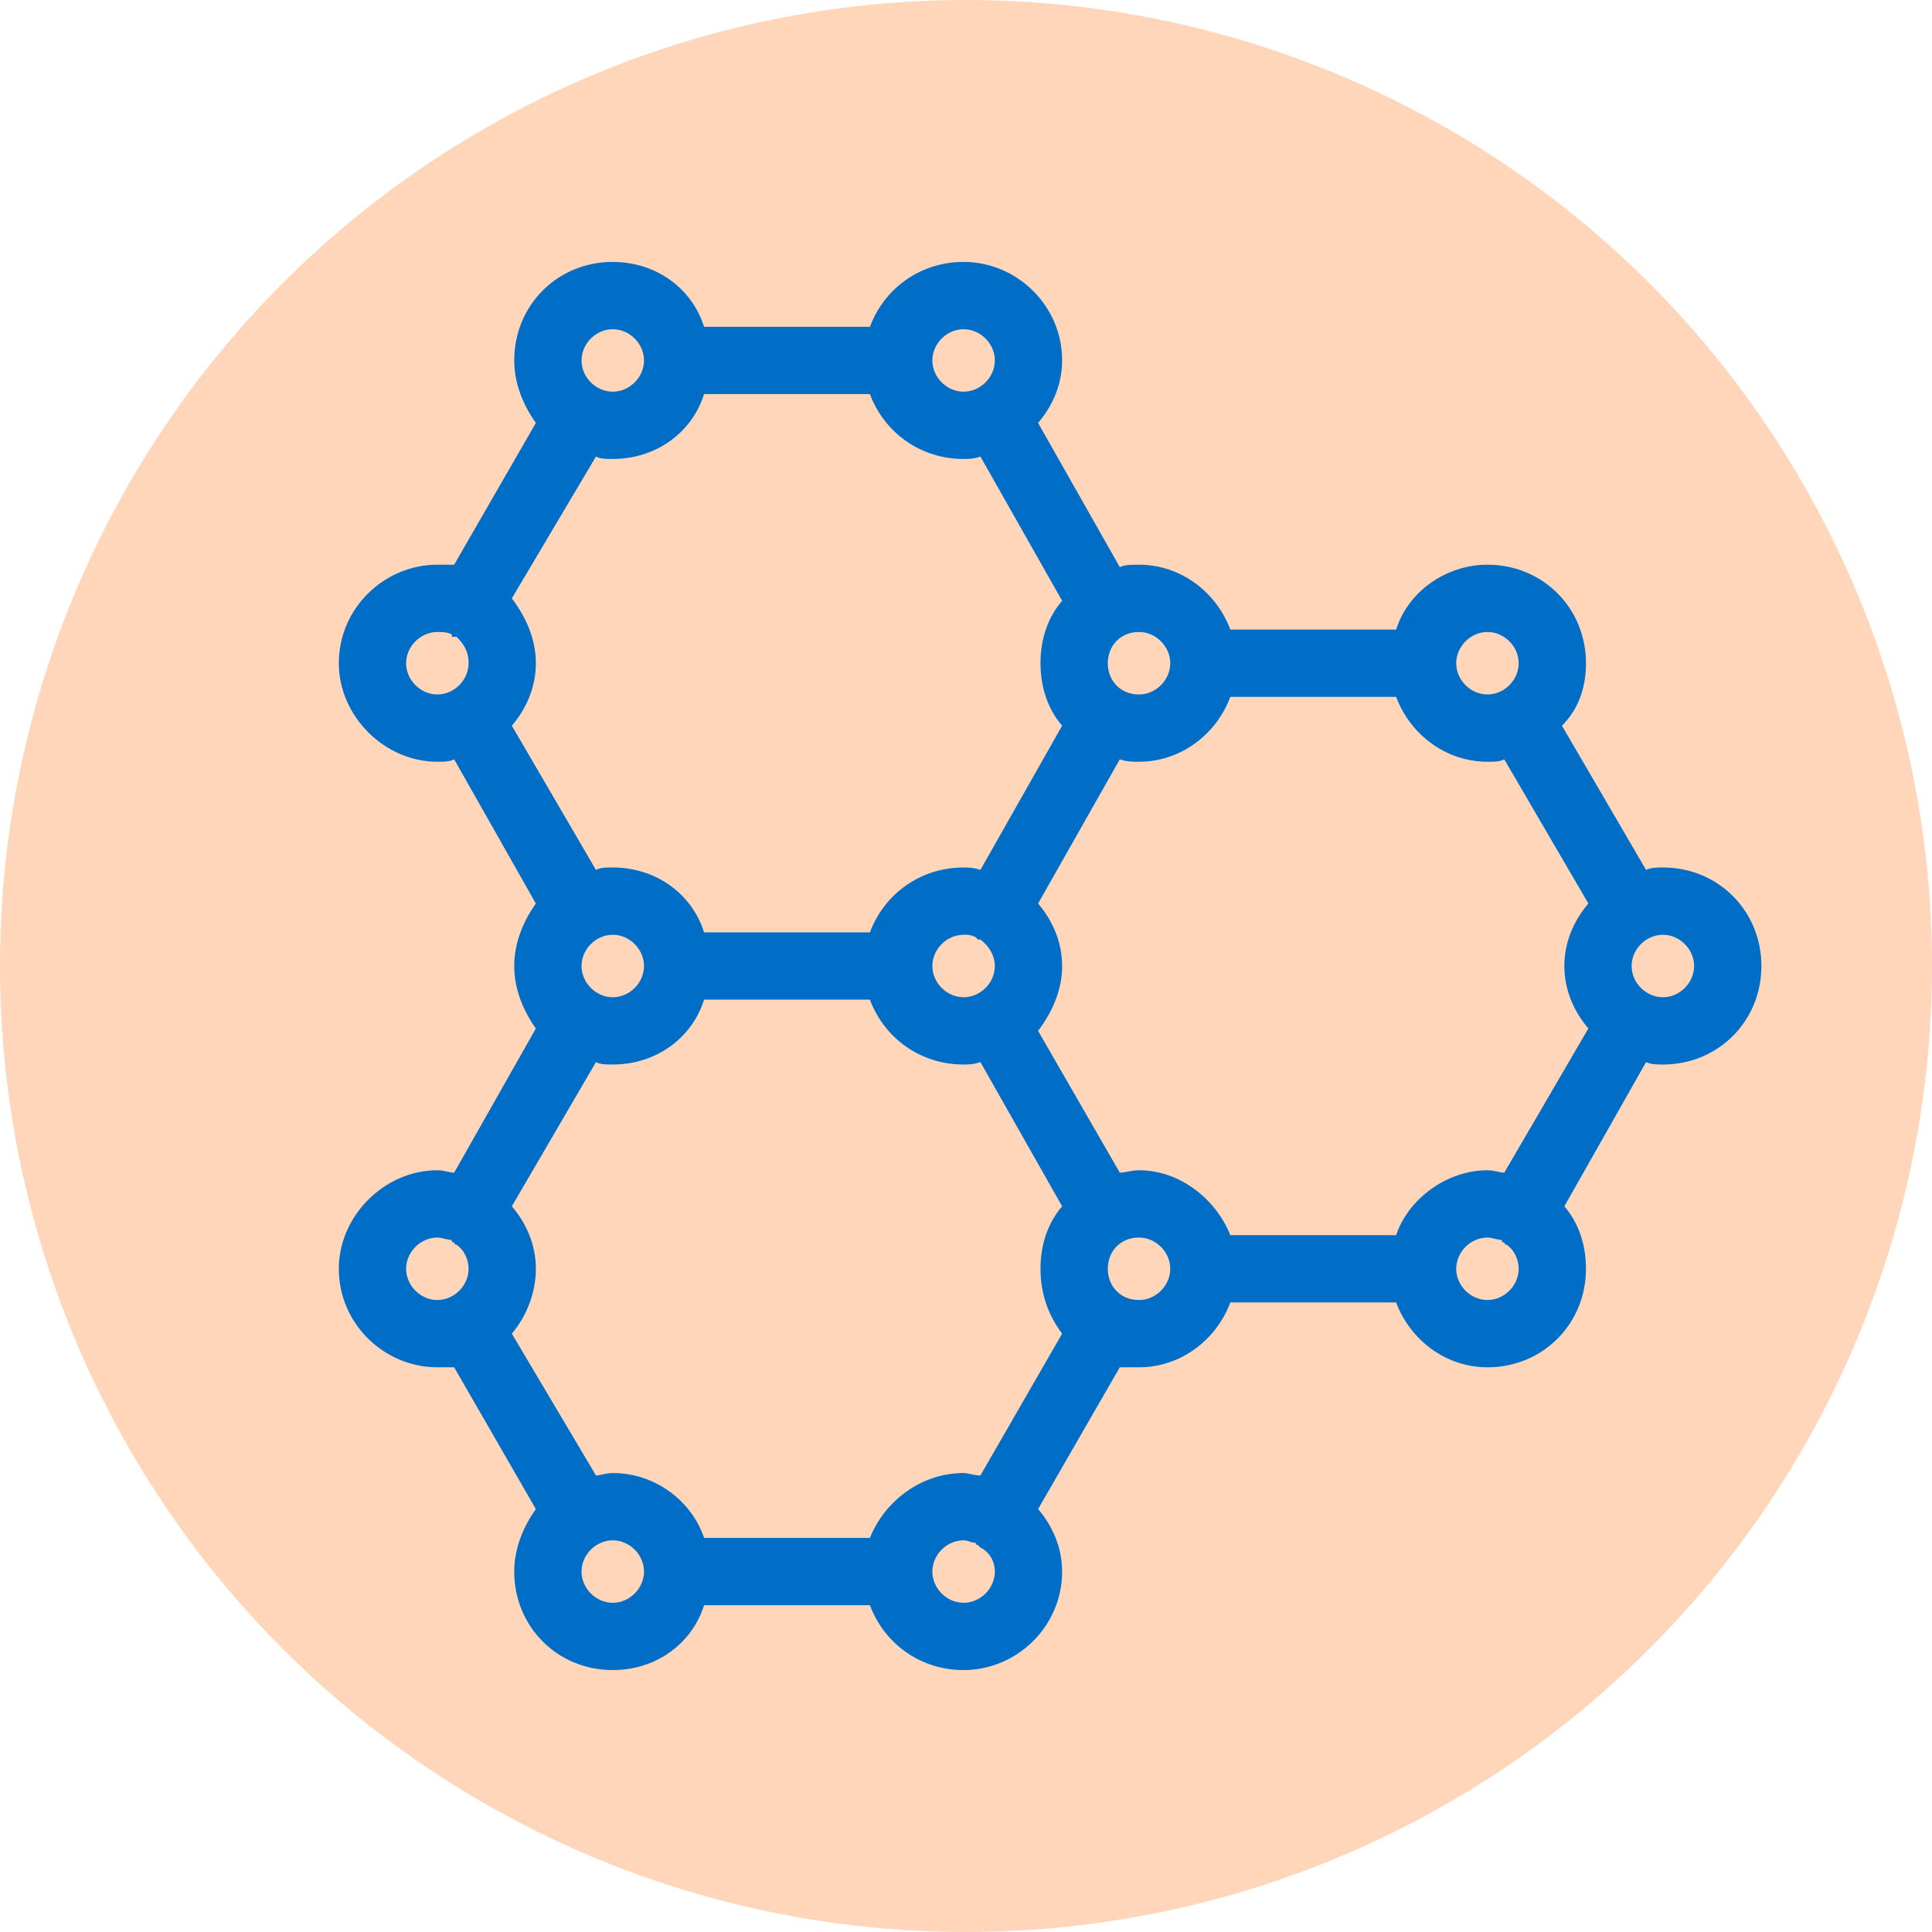 <?xml version="1.0" encoding="UTF-8"?>
<!DOCTYPE svg PUBLIC "-//W3C//DTD SVG 1.1//EN" "http://www.w3.org/Graphics/SVG/1.1/DTD/svg11.dtd">
<!-- Creator: CorelDRAW 2018 (64-Bit) -->
<svg xmlns="http://www.w3.org/2000/svg" xml:space="preserve" width="64px" height="64px" version="1.1" style="shape-rendering:geometricPrecision; text-rendering:geometricPrecision; image-rendering:optimizeQuality; fill-rule:evenodd; clip-rule:evenodd"
viewBox="0 0 804000 804000"
 xmlns:xlink="http://www.w3.org/1999/xlink">
 <defs>
  <style type="text/css">
   <![CDATA[
    .fil0 {fill:#FFD6BA}
    .fil1 {fill:#006EC7;fill-rule:nonzero}
   ]]>
  </style>
 </defs>
 <g id="Слой_x0020_1">
  <circle class="fil0" cx="402000" cy="402000" r="402000"/>
  <path class="fil1" d="M692000 361000c-2000,0 -5000,0 -7000,1000l-35000 -60000c7000,-7000 10000,-16000 10000,-26000 0,-23000 -18000,-41000 -41000,-41000 -17000,0 -33000,11000 -38000,27000l-69000 0c-6000,-16000 -21000,-27000 -38000,-27000 -3000,0 -6000,0 -8000,1000l-34000 -60000c6000,-7000 10000,-16000 10000,-26000 0,-23000 -19000,-41000 -41000,-41000 -18000,0 -33000,11000 -39000,27000l-69000 0c-5000,-16000 -20000,-27000 -38000,-27000 -23000,0 -41000,18000 -41000,41000 0,10000 4000,19000 9000,26000l-34000 59000c-2000,0 -4000,0 -7000,0 -22000,0 -41000,18000 -41000,41000 0,22000 19000,41000 41000,41000 3000,0 5000,0 7000,-1000l34000 60000c-5000,7000 -9000,16000 -9000,26000 0,10000 4000,19000 9000,26000l-34000 60000c-2000,0 -4000,-1000 -7000,-1000 -22000,0 -41000,19000 -41000,41000 0,23000 19000,41000 41000,41000 3000,0 5000,0 7000,0l34000 59000c-5000,7000 -9000,16000 -9000,26000 0,23000 18000,41000 41000,41000 18000,0 33000,-11000 38000,-27000l69000 0c6000,16000 21000,27000 39000,27000 22000,0 41000,-18000 41000,-41000 0,-10000 -4000,-19000 -10000,-26000l34000 -59000c3000,0 5000,0 8000,0 17000,0 32000,-11000 38000,-27000l69000 0c6000,16000 21000,27000 38000,27000 23000,0 41000,-18000 41000,-41000 0,-10000 -3000,-19000 -9000,-26000l34000 -60000c2000,1000 5000,1000 7000,1000 23000,0 41000,-18000 41000,-41000 0,-23000 -18000,-41000 -41000,-41000zm-73000 126000c-17000,0 -33000,12000 -38000,27000l-69000 0c-6000,-15000 -21000,-27000 -38000,-27000 -3000,0 -6000,1000 -8000,1000l-34000 -59000c6000,-8000 10000,-17000 10000,-27000 0,-10000 -4000,-19000 -10000,-26000l34000 -60000c3000,1000 5000,1000 8000,1000 17000,0 32000,-11000 38000,-27000l69000 0c6000,16000 21000,27000 38000,27000 3000,0 5000,0 7000,-1000l35000 60000c-6000,7000 -10000,16000 -10000,26000 0,10000 4000,19000 10000,26000l-35000 60000c-2000,0 -4000,-1000 -7000,-1000zm-218000 126000c-18000,0 -33000,12000 -39000,27000l-69000 0c-5000,-15000 -20000,-27000 -38000,-27000 -3000,0 -5000,1000 -7000,1000l-35000 -59000c6000,-7000 10000,-17000 10000,-27000 0,-10000 -4000,-19000 -10000,-26000l35000 -60000c2000,1000 4000,1000 7000,1000 18000,0 33000,-11000 38000,-27000l69000 0c6000,16000 21000,27000 39000,27000 2000,0 4000,0 7000,-1000l34000 60000c-6000,7000 -9000,16000 -9000,26000 0,10000 3000,19000 9000,27000l-34000 59000c-3000,0 -5000,-1000 -7000,-1000zm-188000 -364000l35000 -59000c2000,1000 4000,1000 7000,1000 18000,0 33000,-11000 38000,-27000l69000 0c6000,16000 21000,27000 39000,27000 2000,0 4000,0 7000,-1000l34000 60000c-6000,7000 -9000,16000 -9000,26000 0,10000 3000,19000 9000,26000l-34000 60000c-3000,-1000 -5000,-1000 -7000,-1000 -18000,0 -33000,11000 -39000,27000l-69000 0c-5000,-16000 -20000,-27000 -38000,-27000 -3000,0 -5000,0 -7000,1000l-35000 -60000c6000,-7000 10000,-16000 10000,-26000 0,-10000 -4000,-19000 -10000,-27000zm188000 140000c2000,0 3000,0 5000,1000 0,0 1000,1000 1000,1000 0,0 1000,0 1000,0 4000,3000 6000,7000 6000,11000 0,7000 -6000,13000 -13000,13000 -7000,0 -13000,-6000 -13000,-13000 0,-7000 6000,-13000 13000,-13000zm-146000 26000c-7000,0 -13000,-6000 -13000,-13000 0,-7000 6000,-13000 13000,-13000 7000,0 13000,6000 13000,13000 0,7000 -6000,13000 -13000,13000zm364000 -152000c7000,0 13000,6000 13000,13000 0,7000 -6000,13000 -13000,13000 -7000,0 -13000,-6000 -13000,-13000 0,-7000 6000,-13000 13000,-13000zm-132000 13000c0,7000 -6000,13000 -13000,13000 -8000,0 -13000,-6000 -13000,-13000 0,-7000 5000,-13000 13000,-13000 7000,0 13000,6000 13000,13000zm-86000 -139000c7000,0 13000,6000 13000,13000 0,7000 -6000,13000 -13000,13000 -7000,0 -13000,-6000 -13000,-13000 0,-7000 6000,-13000 13000,-13000zm-146000 0c7000,0 13000,6000 13000,13000 0,7000 -6000,13000 -13000,13000 -7000,0 -13000,-6000 -13000,-13000 0,-7000 6000,-13000 13000,-13000zm-86000 139000c0,-7000 6000,-13000 13000,-13000 2000,0 4000,0 6000,1000 0,0 0,0 0,1000 1000,0 1000,0 2000,0 3000,3000 5000,6000 5000,11000 0,7000 -6000,13000 -13000,13000 -7000,0 -13000,-6000 -13000,-13000zm0 252000c0,-7000 6000,-13000 13000,-13000 2000,0 4000,1000 6000,1000 0,1000 0,1000 1000,1000 0,0 0,1000 1000,1000 3000,2000 5000,6000 5000,10000 0,7000 -6000,13000 -13000,13000 -7000,0 -13000,-6000 -13000,-13000zm86000 139000c-7000,0 -13000,-6000 -13000,-13000 0,-7000 6000,-13000 13000,-13000 7000,0 13000,6000 13000,13000 0,7000 -6000,13000 -13000,13000zm146000 0c-7000,0 -13000,-6000 -13000,-13000 0,-7000 6000,-13000 13000,-13000 2000,0 3000,1000 5000,1000 0,1000 1000,1000 1000,1000 0,0 1000,1000 1000,1000 4000,2000 6000,6000 6000,10000 0,7000 -6000,13000 -13000,13000zm73000 -126000c-8000,0 -13000,-6000 -13000,-13000 0,-7000 5000,-13000 13000,-13000 7000,0 13000,6000 13000,13000 0,7000 -6000,13000 -13000,13000zm145000 0c-7000,0 -13000,-6000 -13000,-13000 0,-7000 6000,-13000 13000,-13000 2000,0 4000,1000 6000,1000 0,1000 0,1000 1000,1000 0,0 0,1000 1000,1000 3000,2000 5000,6000 5000,10000 0,7000 -6000,13000 -13000,13000zm73000 -126000c-7000,0 -13000,-6000 -13000,-13000 0,-7000 6000,-13000 13000,-13000 7000,0 13000,6000 13000,13000 0,7000 -6000,13000 -13000,13000z"/>
 </g>
</svg>

